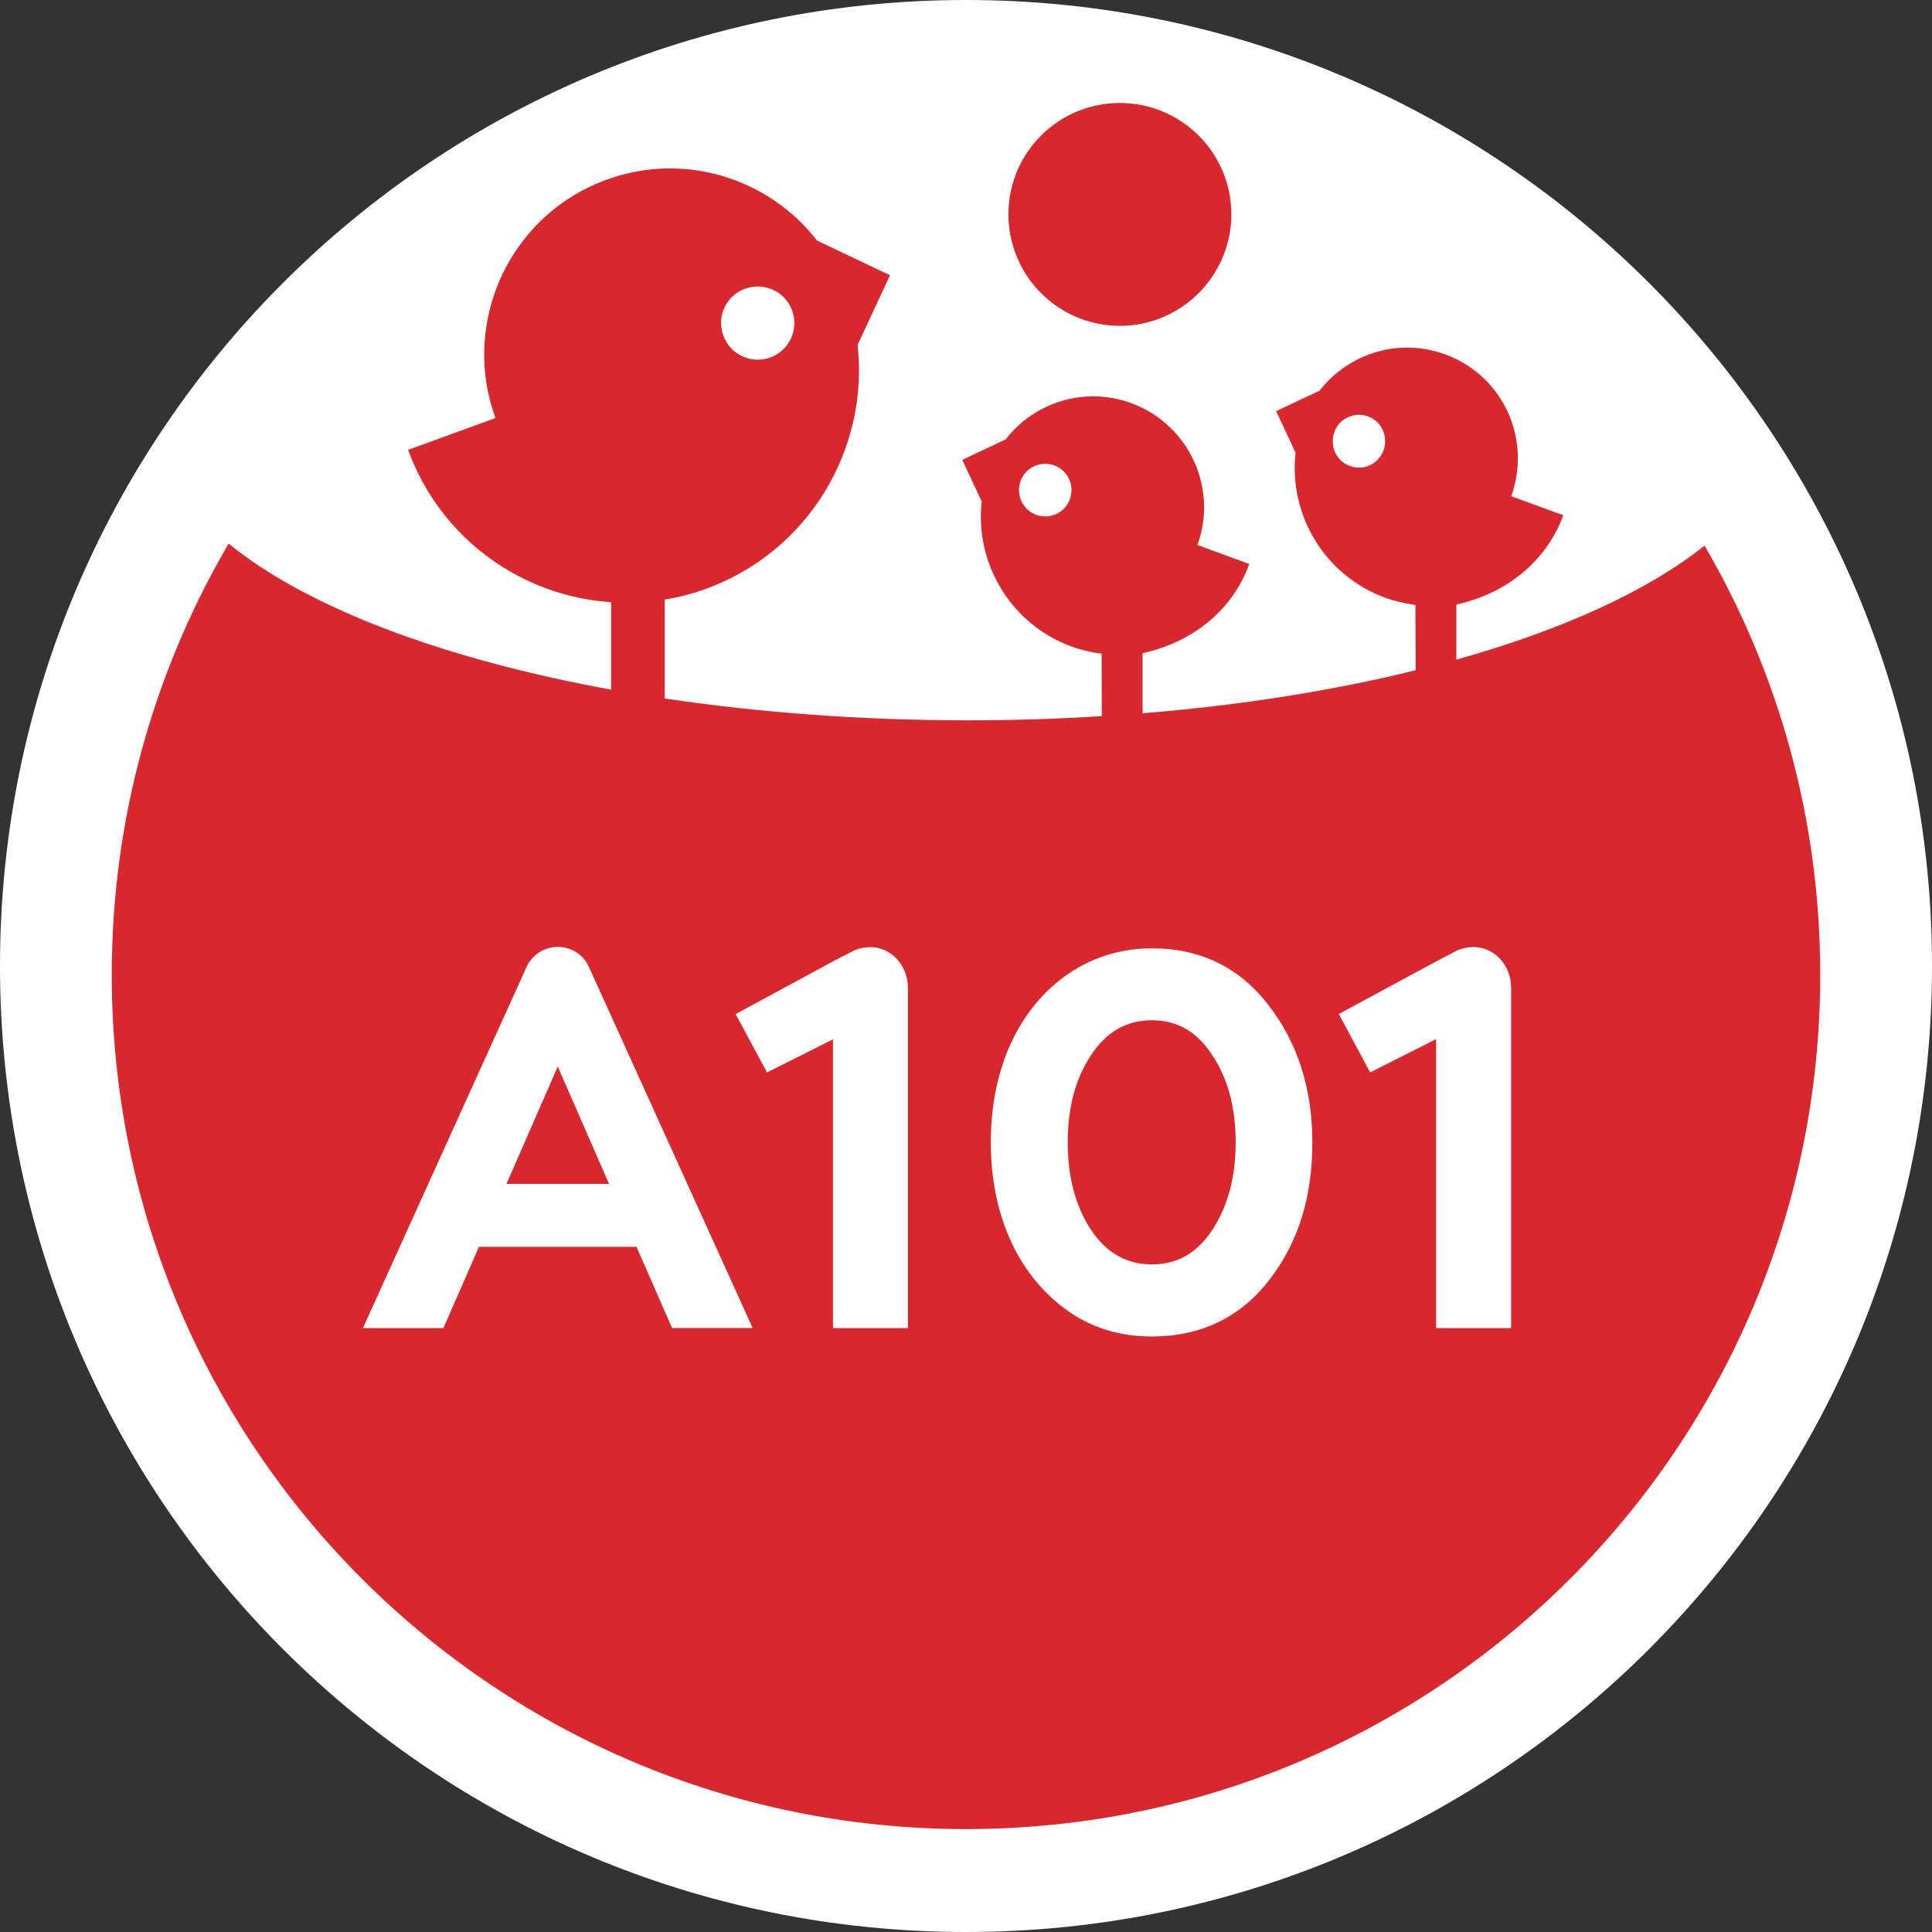 <?xml version="1.0" encoding="utf-8"?>
<!-- Generator: Adobe Illustrator 16.0.0, SVG Export Plug-In . SVG Version: 6.00 Build 0)  -->
<!DOCTYPE svg PUBLIC "-//W3C//DTD SVG 1.1//EN" "http://www.w3.org/Graphics/SVG/1.1/DTD/svg11.dtd">
<svg version="1.1" id="Layer_1" xmlns="http://www.w3.org/2000/svg" xmlns:xlink="http://www.w3.org/1999/xlink" x="0px" y="0px"
	 width="26px" height="26px" viewBox="0 0 26 26" enable-background="new 0 0 26 26" xml:space="preserve">
<rect x="0" y="0" width="26" height="26" fill="#333333" stroke="none"/>
<g>
	<path fill="#FFFFFF" d="M26,13c0-7.179-5.82-13-13-13S0,5.821,0,13c0,7.181,5.82,13,13,13S26,20.181,26,13"/>
	<path fill="#D9272E" d="M15.071,4.385c0.826,0,1.5-0.673,1.5-1.501c0-0.829-0.674-1.498-1.5-1.498c-0.828,0-1.5,0.669-1.5,1.498
		C13.571,3.712,14.243,4.385,15.071,4.385"/>
	<path fill="#D9272E" d="M15.502,13.73c-0.345,0-0.618,0.159-0.825,0.479c-0.207,0.316-0.308,0.703-0.308,1.164
		s0.101,0.849,0.308,1.17c0.207,0.314,0.48,0.473,0.825,0.473s0.616-0.158,0.818-0.473c0.208-0.321,0.309-0.709,0.309-1.17
		s-0.101-0.848-0.309-1.164C16.118,13.89,15.847,13.73,15.502,13.73"/>
	<polygon fill="#D9272E" points="6.816,15.932 8.196,15.932 7.506,14.353 	"/>
	<path fill="#D9272E" d="M20.336,13.294v4.579h-1.009v-3.889l-0.888,0.448l-0.422-0.786l1.309-0.707l0.289-0.151
		c0.064-0.028,0.141-0.043,0.216-0.043C20.111,12.745,20.336,12.99,20.336,13.294C20.336,13.307,20.336,13.281,20.336,13.294
		 M17.087,17.217c-0.388,0.51-0.926,0.769-1.585,0.769c-0.444,0-0.832-0.121-1.169-0.372c-0.669-0.496-0.999-1.314-0.999-2.238
		c0-0.468,0.08-0.89,0.244-1.278c0.338-0.782,1.032-1.336,1.924-1.336c0.659,0,1.183,0.261,1.572,0.769
		c0.394,0.51,0.587,1.128,0.587,1.846S17.481,16.706,17.087,17.217 M12.219,17.873H11.21v-3.886l-0.888,0.445L9.9,13.647
		l1.308-0.708l0.29-0.15c0.066-0.029,0.141-0.043,0.215-0.043c0.282,0,0.506,0.247,0.506,0.551V17.873z M9.045,17.873l-0.479-1.094
		h-2.12l-0.479,1.094H4.884l2.214-4.886v0.001c0.08-0.147,0.232-0.245,0.408-0.245c0.189,0,0.349,0.11,0.42,0.271l2.203,4.858H9.045
		z M10.028,3.885c0.256-0.092,0.539,0.038,0.632,0.293c0.094,0.257-0.039,0.54-0.294,0.633c-0.256,0.093-0.539-0.039-0.631-0.295
		C9.64,4.261,9.771,3.977,10.028,3.885 M14.337,6.824c-0.124,0.148-0.348,0.169-0.498,0.043c-0.148-0.126-0.169-0.349-0.044-0.5
		c0.125-0.148,0.349-0.168,0.499-0.042C14.443,6.449,14.462,6.672,14.337,6.824 M18.557,6.167c-0.123,0.15-0.346,0.169-0.498,0.042
		c-0.073-0.063-0.117-0.15-0.122-0.242c-0.009-0.09,0.02-0.183,0.08-0.259c0.127-0.149,0.35-0.168,0.499-0.044
		c0.075,0.065,0.118,0.154,0.123,0.247C18.647,5.999,18.621,6.092,18.557,6.167 M22.939,7.343c-0.76,0.607-1.913,1.135-3.34,1.534
		V8.135c0.667-0.144,1.212-0.578,1.439-1.201l-0.701-0.256c0.129-0.355,0.114-0.726-0.012-1.054
		c-0.152-0.384-0.46-0.705-0.878-0.855c-0.624-0.229-1.3-0.011-1.688,0.488l-0.585,0.276l0.261,0.559
		c-0.094,0.835,0.39,1.656,1.215,1.956c0.103,0.037,0.271,0.076,0.398,0.094l0.003,0.878c-1.103,0.273-2.343,0.471-3.675,0.579V8.79
		c0.668-0.144,1.211-0.576,1.436-1.2l-0.698-0.256c0.13-0.354,0.114-0.727-0.013-1.052c-0.153-0.385-0.461-0.706-0.879-0.857
		c-0.625-0.229-1.303-0.011-1.688,0.488L12.95,6.189l0.261,0.559c-0.093,0.833,0.391,1.656,1.215,1.955
		c0.103,0.038,0.271,0.08,0.399,0.094l0.002,0.84c-0.587,0.038-1.188,0.057-1.802,0.057c-1.443,0-2.817-0.106-4.079-0.294V8.069
		c0.188-0.032,0.372-0.078,0.555-0.145c1.383-0.503,2.196-1.882,2.04-3.282l0.436-0.938l-0.981-0.466
		c-0.647-0.837-1.787-1.202-2.832-0.82C7.459,2.674,6.943,3.213,6.689,3.857c-0.213,0.548-0.24,1.175-0.021,1.769L5.492,6.054
		c0.438,1.201,1.534,1.972,2.733,2.05v1.177C5.958,8.869,4.128,8.173,3.077,7.316c-0.998,1.704-1.573,3.687-1.573,5.801
		c0,6.35,5.147,11.498,11.496,11.498c6.35,0,11.496-5.148,11.496-11.498C24.496,11.012,23.929,9.041,22.939,7.343"/>
</g>
</svg>
